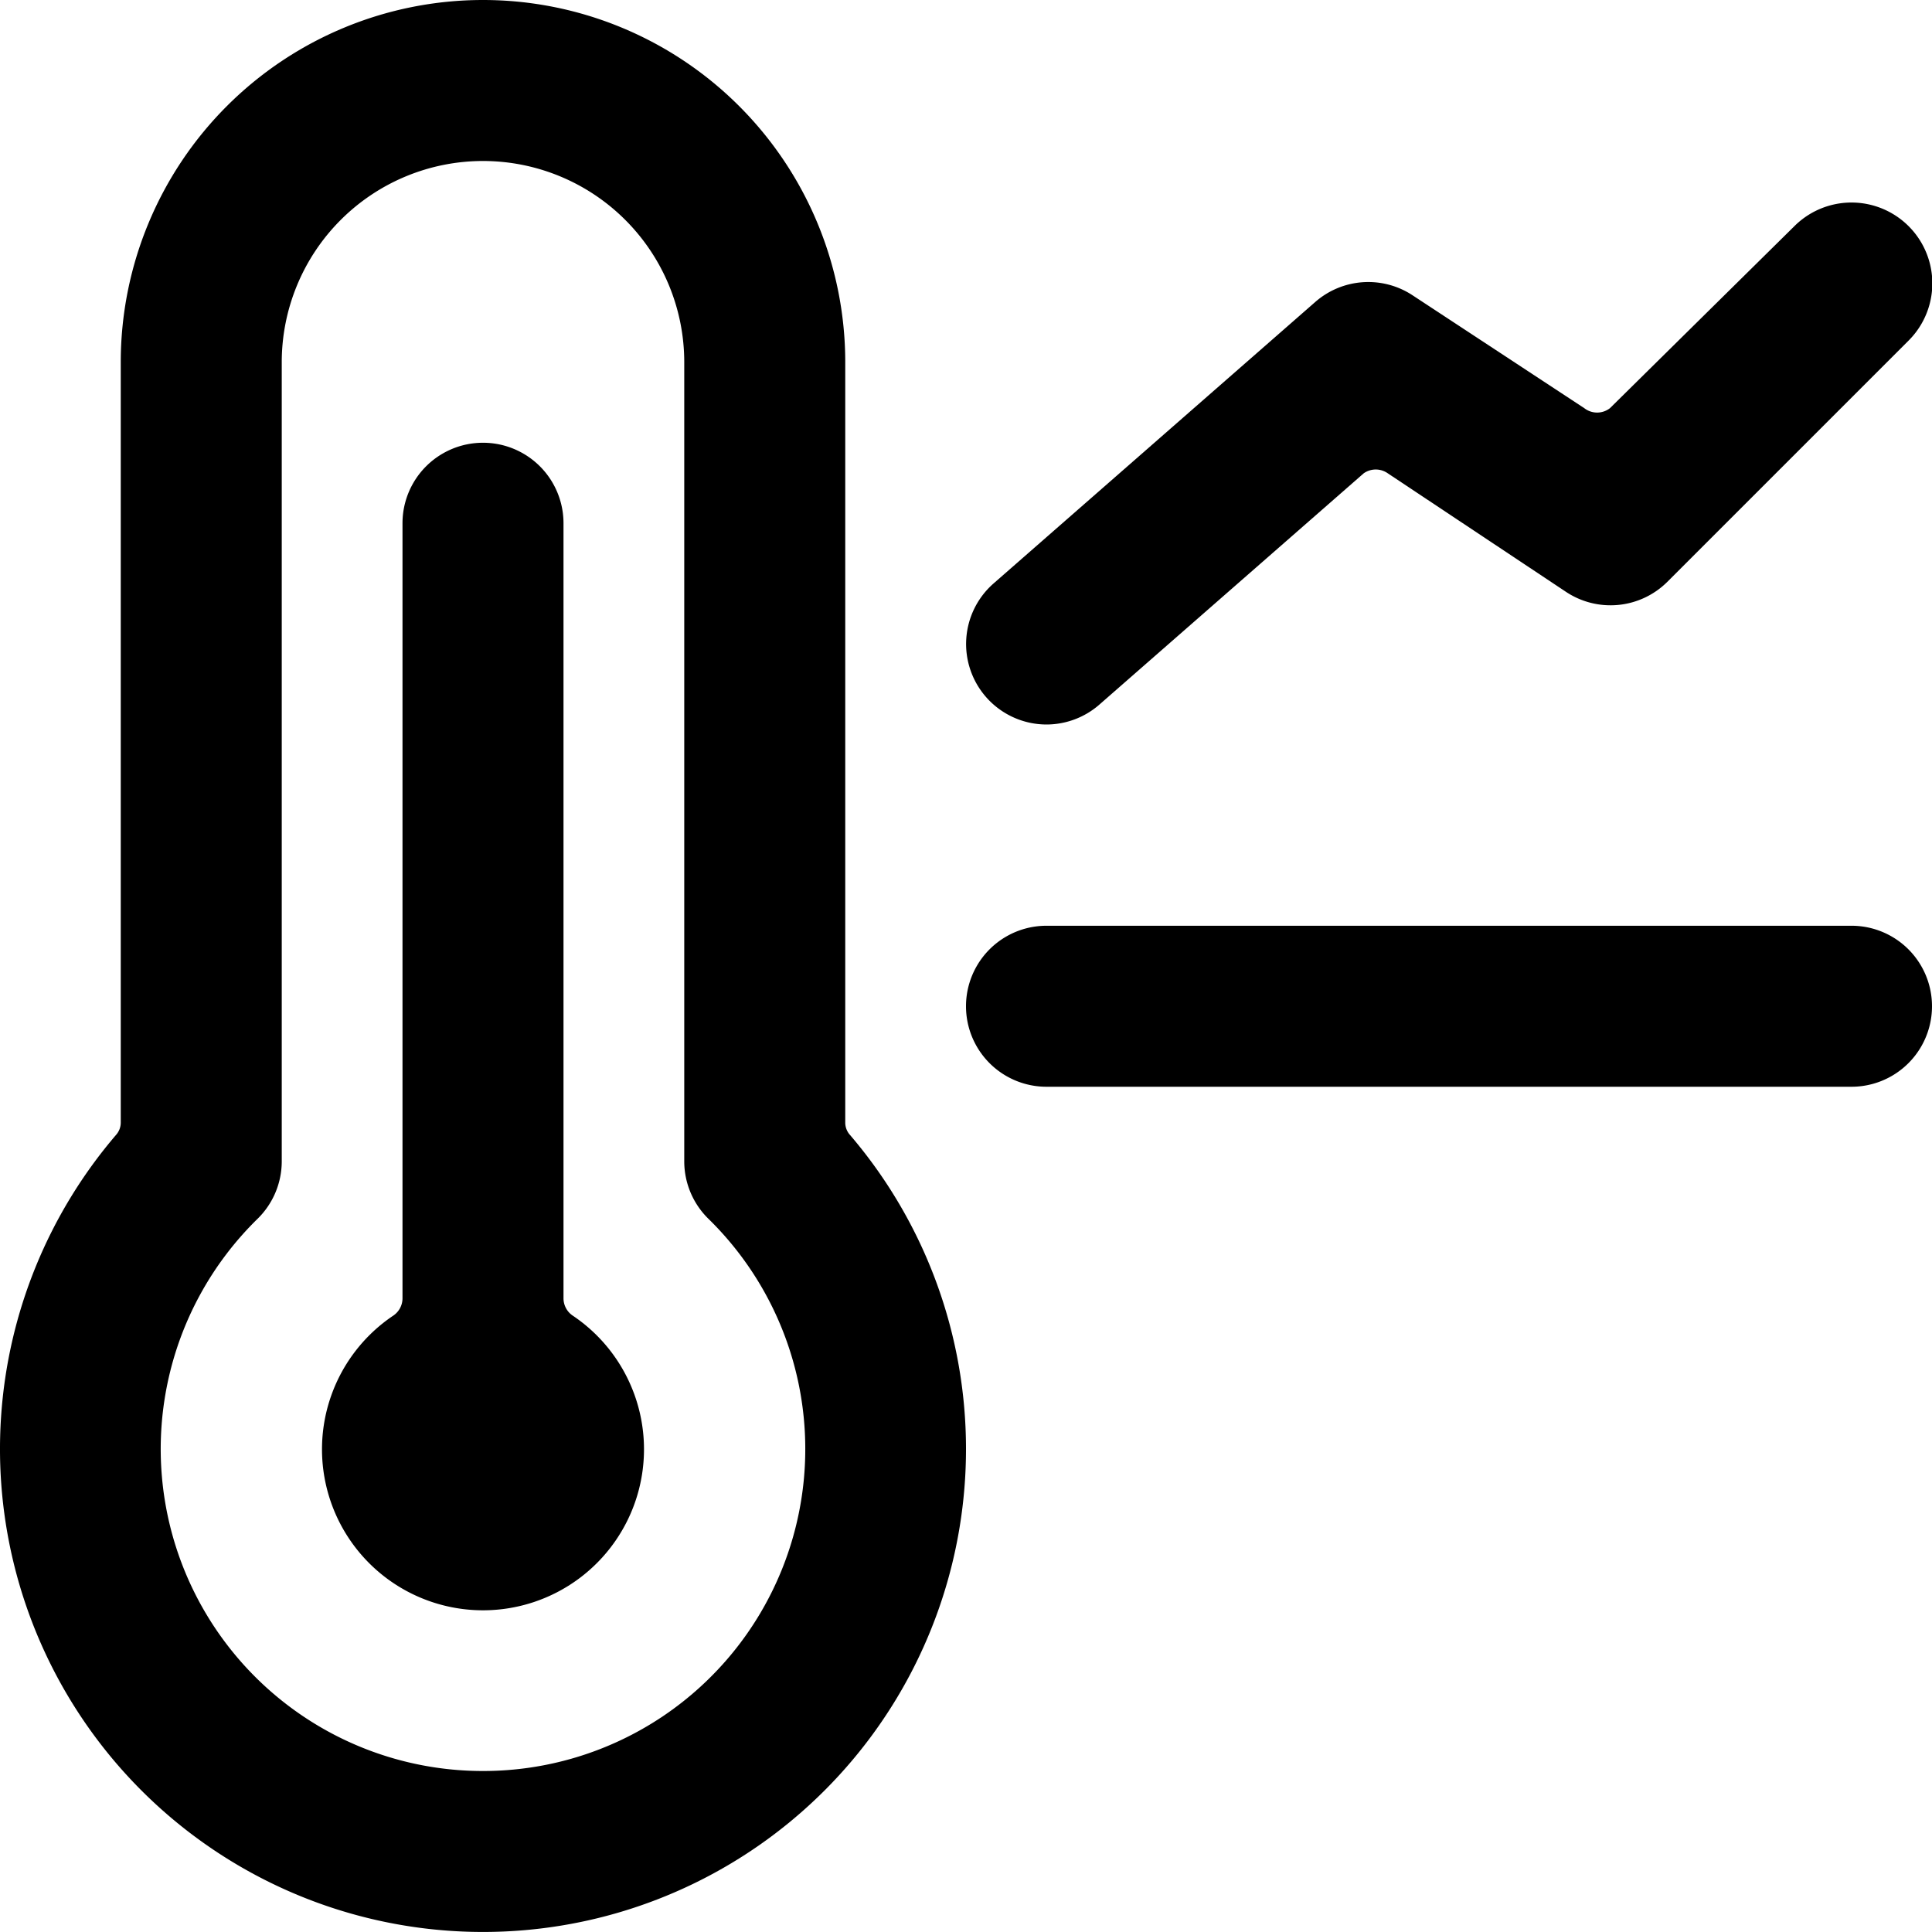 <svg xmlns="http://www.w3.org/2000/svg" viewBox="0 0 24 24"><g><path d="M10.5 4.5a4.5 4.5 0 0 0 -9 0v9.44a0.23 0.23 0 0 1 -0.06 0.16A6 6 0 1 0 12 18a6 6 0 0 0 -1.44 -3.9 0.23 0.23 0 0 1 -0.06 -0.16ZM6 22a4 4 0 0 1 -2.8 -6.86 1 1 0 0 0 0.3 -0.71V4.5a2.5 2.5 0 0 1 5 0v9.93a1 1 0 0 0 0.3 0.71A4 4 0 0 1 6 22Z" fill="#000000" stroke-width="1"></path><path d="M7.11 16.34a0.26 0.26 0 0 1 -0.11 -0.21V6.5a1 1 0 0 0 -2 0v9.63a0.26 0.26 0 0 1 -0.11 0.21 2 2 0 1 0 2.22 0Z" fill="#000000" stroke-width="1"></path><path d="M13 9a1 1 0 0 0 0.66 -0.25l3.28 -2.87a0.26 0.26 0 0 1 0.3 0l2.21 1.47a1 1 0 0 0 1.26 -0.12l3 -3a1 1 0 1 0 -1.42 -1.42L20 5.07a0.26 0.26 0 0 1 -0.32 0l-2.13 -1.4a1 1 0 0 0 -1.21 0.08l-4 3.5a1 1 0 0 0 -0.09 1.41A1 1 0 0 0 13 9Z" fill="#000000" stroke-width="1"></path><path d="M23 11.5H13a1 1 0 0 0 0 2h10a1 1 0 0 0 0 -2Z" fill="#000000" stroke-width="1"></path></g></svg>